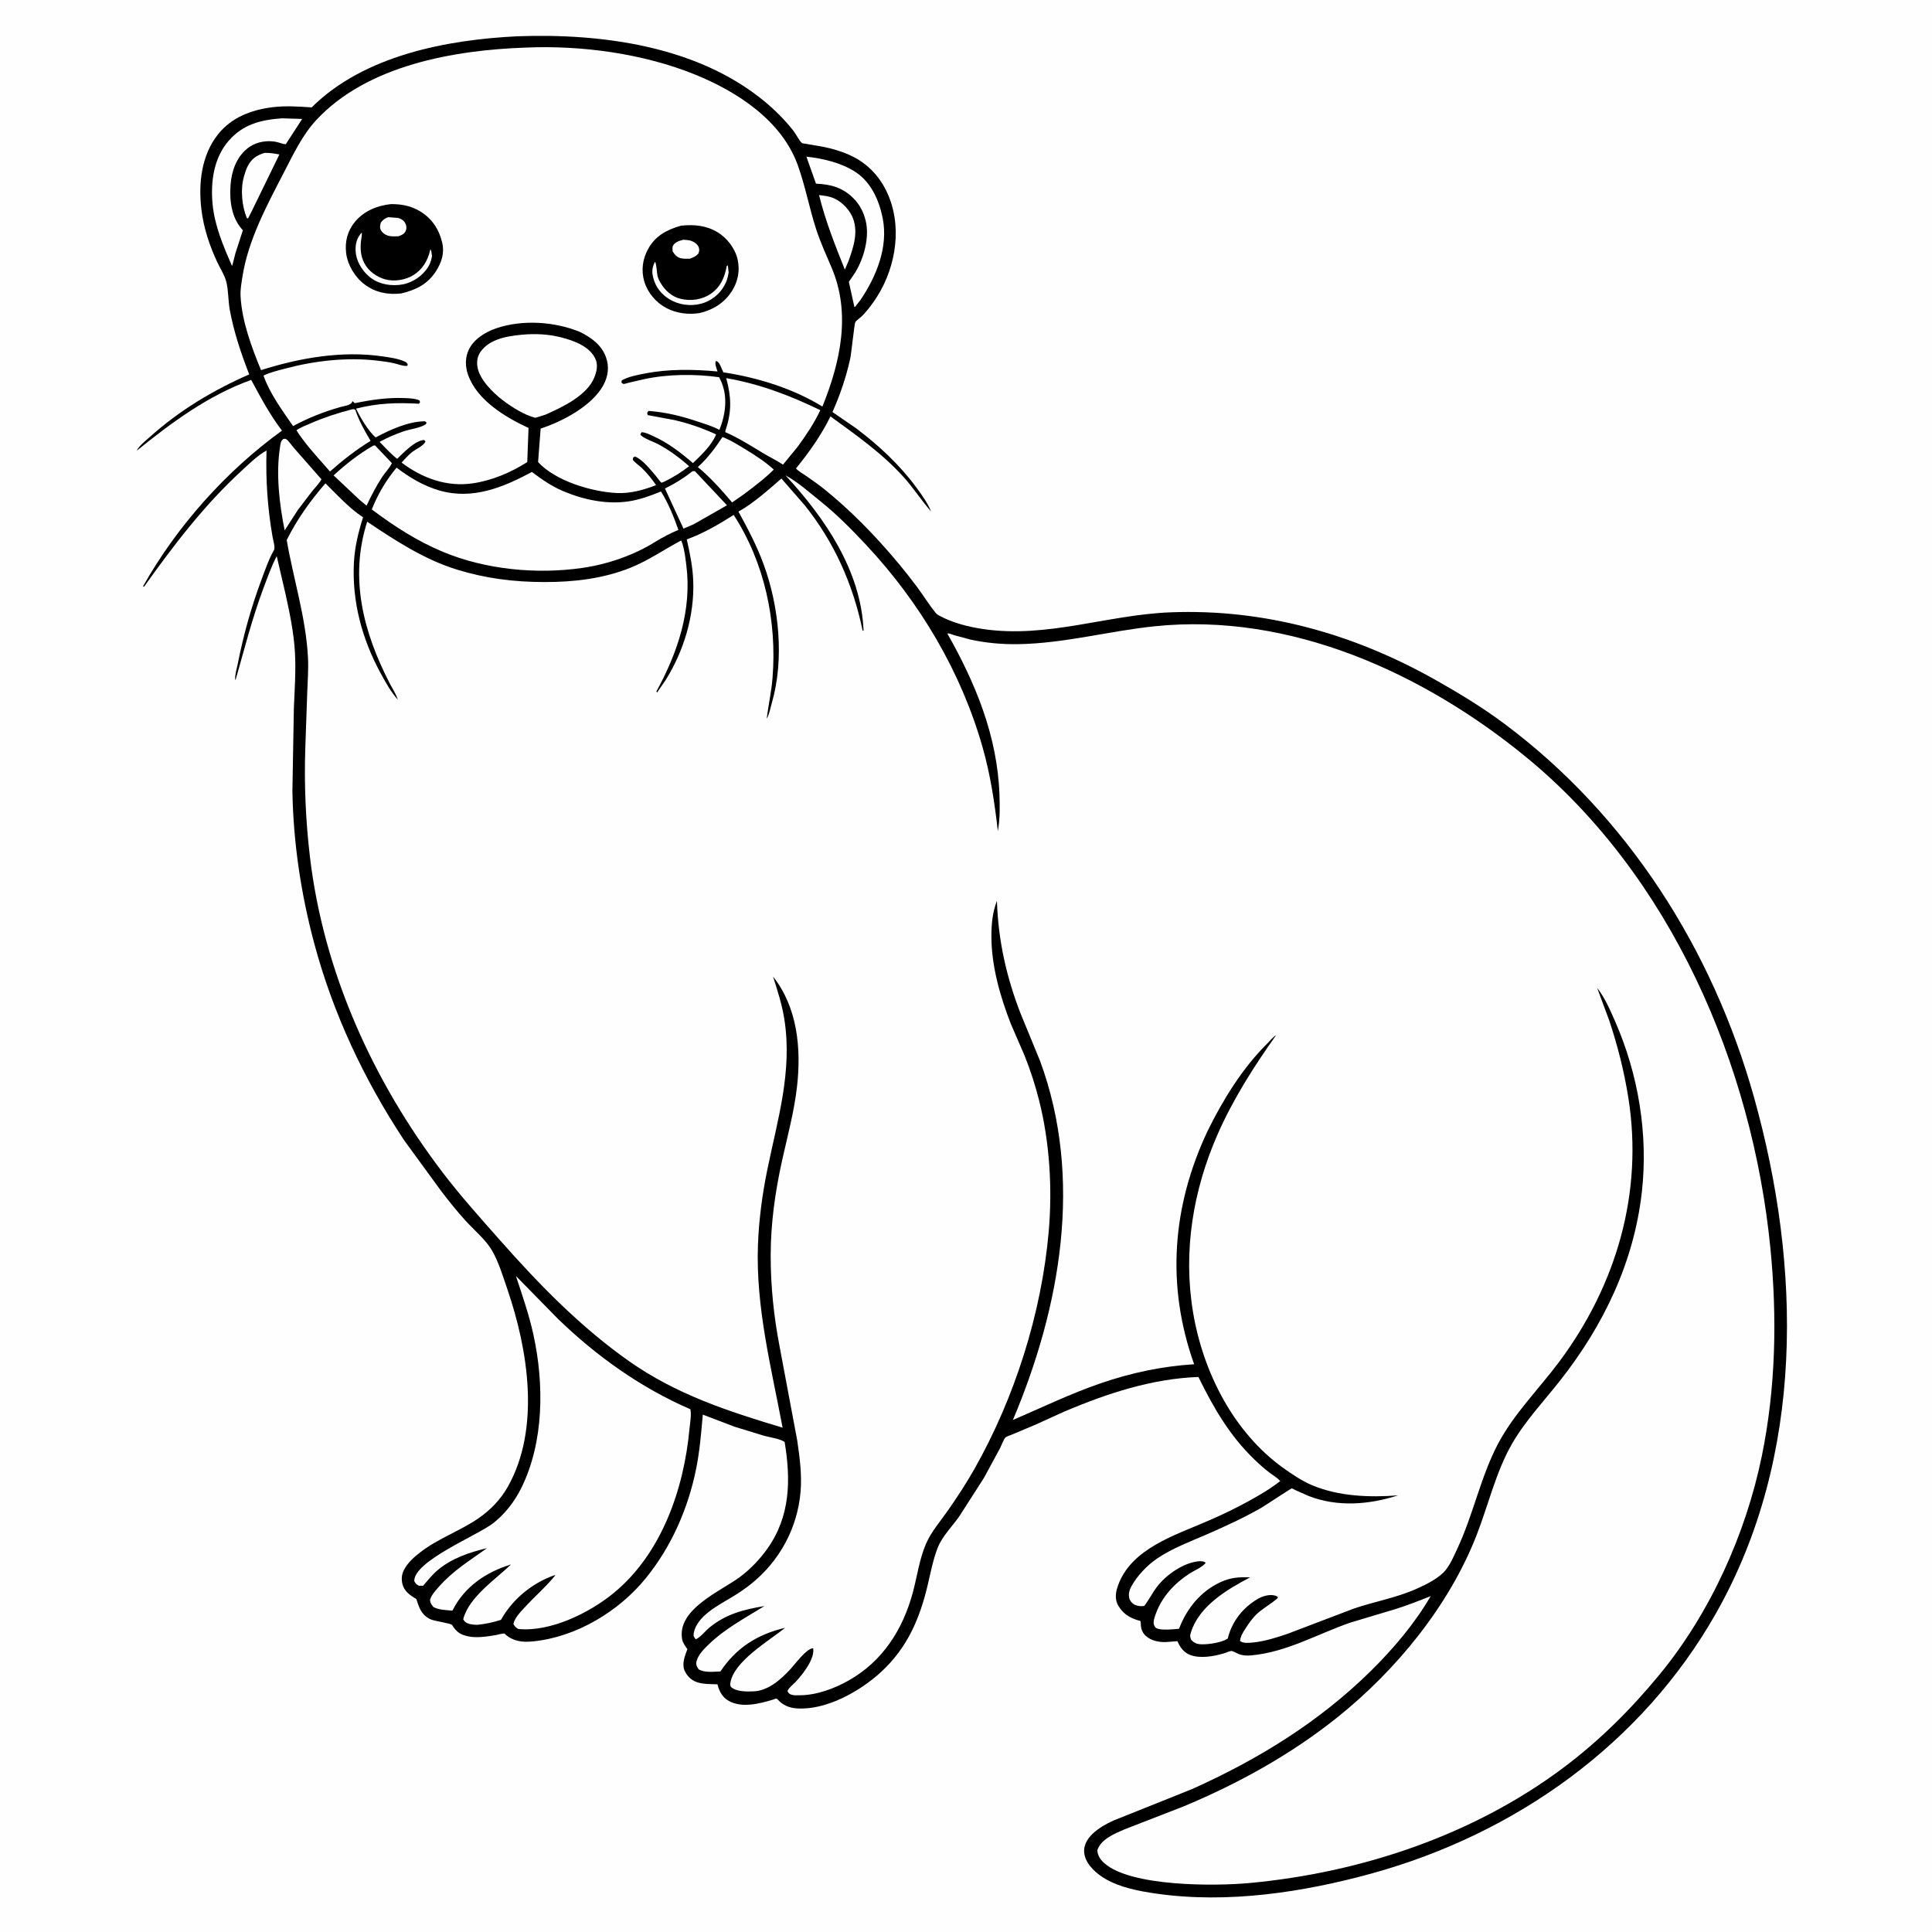 <svg version="1.1" xmlns="http://www.w3.org/2000/svg" style="display: block;" viewBox="0 0 2048 2048" width="1024" height="1024">
<path transform="translate(0,0)" fill="rgb(254,254,254)" d="M -0 -0 L 2048 0 L 2048 2048 L -0 2048 L -0 -0 z"/>
<path transform="translate(0,0)" fill="rgb(0,0,0)" d="M 548.859 38.437 C 638.079 35.276 738.904 48.704 810.133 107.244 C 821.53 116.611 831.973 127.119 841.1 138.714 C 843.926 142.304 847.061 148.972 850.232 151.781 C 850.458 151.981 853.803 152.374 854.187 152.438 L 873.057 155.714 C 882.258 157.56 891.222 160.231 899.831 163.982 C 920.293 172.898 934.756 189.004 942.759 209.727 C 956.754 245.964 948.033 288.981 925.984 320.087 C 922.327 325.246 918.354 330.418 913.868 334.89 C 911.961 336.791 908.007 339.419 906.65 341.527 C 905.666 343.054 902.421 374.936 901.271 380.148 C 896.973 399.636 890.582 418.564 882.438 436.768 L 907.631 454.083 C 931.536 472.123 953.716 492.742 971.5 516.916 C 977.21 524.678 983.355 533.247 986.999 542.203 C 976.804 530.652 968.462 517.463 958.053 505.92 C 935.006 480.363 907.906 461.517 880.322 441.4 C 870.718 461.126 857.639 479.542 843.801 496.53 C 846.416 499.65 851.061 502.086 854.441 504.429 C 861.662 509.435 868.803 514.463 875.612 520.025 C 896.069 536.737 915.024 555.178 932.817 574.694 C 946.634 589.849 959.978 605.901 972.23 622.337 C 978.71 631.03 984.393 640.433 991.208 648.842 C 992.529 650.471 993.596 651.487 995.449 652.5 C 1009.49 660.168 1026.47 664.512 1042.19 666.827 C 1110.09 676.825 1173.64 651.706 1240.76 649.089 C 1340.13 645.214 1434.52 671.761 1520.86 720.283 C 1546.25 734.555 1571.17 749.678 1594.55 767.105 C 1725.5 864.733 1815.49 1006.66 1859.34 1163.2 C 1909.59 1342.59 1913.3 1543.59 1819.22 1709.82 C 1740.61 1848.71 1606.58 1943.91 1453.96 1985.97 C 1381.2 2006.02 1300.98 2018.12 1225.78 2007.31 C 1207.4 2004.66 1187.93 2001.06 1171.64 1991.65 C 1162.61 1986.43 1152.36 1977.41 1149.83 1966.99 C 1145.41 1948.79 1166.14 1936.27 1180.16 1929.92 L 1263.59 1896.51 C 1333.73 1865.04 1397.82 1825.66 1452.86 1771.56 C 1476.64 1748.18 1499.84 1720.9 1516.59 1691.94 C 1504.03 1696.98 1491.24 1701.98 1478.31 1705.99 L 1431.23 1720.09 C 1396.65 1732.12 1363.63 1751.42 1326.44 1754.76 C 1321.94 1755.16 1317.62 1755.05 1313.34 1753.43 C 1311.04 1752.56 1307.81 1750.53 1305.52 1750.09 C 1304.41 1749.88 1298.83 1752.2 1297.45 1752.61 C 1286.78 1755.8 1272.63 1758.34 1261.83 1754.41 C 1255.48 1752.1 1251.2 1746.69 1248.56 1740.71 L 1248.13 1739.7 L 1236.36 1740.64 C 1228.71 1740.99 1219.95 1739.3 1214.23 1733.76 C 1210.09 1729.75 1209.28 1725.34 1209.19 1719.77 C 1209.16 1717.67 1207.73 1718.06 1205.85 1717.46 C 1196.57 1714.45 1190.36 1710.38 1185.29 1701.82 C 1182.34 1696.84 1182.31 1690.19 1183.88 1684.69 C 1194.97 1645.83 1237.12 1630.4 1270.62 1616.41 C 1285.32 1610.27 1299.66 1603.91 1313.77 1596.5 C 1328.66 1588.67 1343.8 1580.39 1357.09 1570 C 1354.07 1566.52 1349.3 1563.8 1345.63 1561 C 1340.04 1556.71 1334.78 1552.02 1329.71 1547.13 C 1303.36 1521.7 1286.33 1492.21 1270.37 1459.64 C 1220.83 1461.46 1174.01 1477.04 1128.73 1496.09 L 1097.29 1510.37 L 1072.46 1520.81 C 1070.99 1521.45 1066.89 1522.69 1065.82 1523.74 C 1063.98 1525.54 1061.6 1532.19 1060.26 1534.8 L 1043.07 1566.56 L 1016.67 1607.72 C 1009.05 1618.46 998.541 1628.81 993.802 1641.17 C 988.988 1653.73 986.484 1667.09 983.405 1680.15 C 974.89 1716.25 961.603 1746.96 933.792 1772.52 C 911.716 1792.81 875.979 1812.97 845 1811 C 836.652 1810.47 829.804 1807.69 824.253 1801.38 C 822.851 1799.79 821.153 1801.17 819.277 1801.73 C 805.062 1806.02 786.145 1810.84 772.393 1802.95 C 765.942 1799.24 762.788 1793.53 760.856 1786.57 L 760.552 1785.42 C 753.396 1785.18 745.298 1785.47 738.5 1783.08 C 732.564 1781 727.912 1776.27 725.503 1770.46 C 722.662 1763.6 726.197 1754.61 728.678 1748.14 C 726.412 1745.01 723.714 1741.4 723.047 1737.5 C 717.616 1705.76 763.696 1686.91 784.055 1671.88 C 795.236 1663.62 805.316 1653.08 813.372 1641.75 C 837.958 1607.2 838.35 1568.6 831.741 1528.52 C 826.604 1525.03 816.165 1523.7 810 1521.99 L 778.569 1512.35 L 745.003 1499.56 C 743.306 1518.86 741.756 1537.97 737.929 1557 C 729.478 1599.03 711.859 1639.19 684.878 1672.59 C 656.159 1708.14 610.559 1735.63 564.5 1739.98 C 553.643 1741.01 544.276 1739.93 535.777 1732.63 C 535.403 1732.31 535.148 1731.75 534.665 1731.66 C 532.926 1731.3 527.569 1732.92 525.486 1733.27 C 516.472 1734.78 505.313 1736.55 496.291 1734.59 C 487.73 1732.74 483.855 1729.96 479.211 1722.54 C 478.11 1720.78 460.161 1718.43 456.122 1716.42 C 446.554 1711.65 444.388 1704.48 441.309 1694.97 C 434.747 1691.21 428.421 1686.8 426.554 1678.99 C 425.361 1674 425.786 1669.09 428.062 1664.5 C 431.929 1656.7 439.14 1650.35 445.948 1645.14 C 464.852 1630.68 487.447 1622.99 506.892 1609.67 C 519.651 1600.94 530.542 1589.72 538.179 1576.23 C 573.285 1514.23 559.721 1430.6 537.855 1366.7 C 533.224 1353.17 528.45 1337.21 521.186 1324.97 C 514.778 1314.17 502.158 1303.47 493.605 1294.1 C 484.344 1283.96 475.778 1273.17 467.439 1262.26 L 428.506 1208.9 C 386.022 1144.67 352.943 1074.28 333.037 999.793 C 318.976 947.179 310.937 893.283 309.96 838.812 L 311.511 750.642 C 312.303 731.286 313.736 711.736 312.697 692.363 C 311.57 671.344 307.255 650.479 302.739 629.974 L 293.341 589.535 C 287.793 600.082 283.593 611.989 279.398 623.139 C 267.294 655.313 259.09 688.032 249.66 721 L 249.336 720 C 248.876 715.621 251.238 707.713 252.135 703.161 C 258.041 673.201 266.328 643.603 276.987 615 C 280.989 604.264 284.817 592.916 290.516 582.956 C 291.898 580.542 289.514 572.5 288.97 569.369 C 283.606 538.497 281.586 508.861 282.524 477.547 C 273.03 482.805 264.499 491.301 256.536 498.616 C 216.311 535.568 184.309 577.69 152.694 621.938 L 151.624 621.5 C 187.672 557.587 239.487 499.466 298.893 456.491 C 286.04 439.616 276.353 421.323 266.299 402.751 C 221.487 418.605 181.475 448.139 144.918 477.815 C 147.068 472.86 154.774 466.833 158.979 463.064 C 190.411 434.899 225.682 413.801 264.174 396.867 C 255.542 374.751 247.922 351.932 243.59 328.553 C 241.772 318.736 242.269 307.847 239.793 298.338 C 238 291.451 233.207 284.155 230.163 277.602 C 221.927 259.87 215.811 241.41 213.478 221.921 C 210.204 194.578 213.409 164.737 231.042 142.485 C 245.351 124.429 266.27 116.534 288.5 113.698 C 302.203 111.95 316.639 112.897 330.392 113.835 C 385.799 58.728 473.779 42.02 548.859 38.437 z"/>
<path transform="translate(0,0)" fill="rgb(254,254,254)" d="M 280.331 162.111 C 285.743 161.762 290.861 162.812 296.171 163.719 L 266.664 224.276 L 262.97 231.5 L 261.702 231.271 C 256.414 218.446 254.784 201.101 258.446 187.696 L 258.942 186 C 259.901 182.61 260.918 179.41 262.525 176.256 C 266.562 168.332 271.958 164.636 280.331 162.111 z"/>
<path transform="translate(0,0)" fill="rgb(254,254,254)" d="M 868.233 206.775 C 872.412 207.309 876.757 207.779 880.8 209.002 C 889.939 211.766 898.928 220.208 903.07 228.825 C 910.626 244.541 904.882 261.705 899.359 276.961 L 895.59 285.824 C 885.046 259.465 875.075 234.461 868.233 206.775 z"/>
<path transform="translate(0,0)" fill="rgb(254,254,254)" d="M 395.379 472.5 L 397.473 472.079 L 415.41 490.935 C 412.992 496.186 408.021 501.053 404.824 506.023 C 398.587 515.717 393.48 525.615 388.57 536.02 L 381.344 530.017 L 353.628 503.94 C 366.961 491.681 379.784 481.71 395.379 472.5 z"/>
<path transform="translate(0,0)" fill="rgb(254,254,254)" d="M 734.096 499.5 L 736.577 499.409 L 770.622 535.607 L 735.342 555.72 L 724.521 560.365 L 704.873 517.826 C 715.595 512.587 724.709 506.896 734.096 499.5 z"/>
<path transform="translate(0,0)" fill="rgb(254,254,254)" d="M 300.046 465.5 L 301.593 465.128 C 302.219 465.144 302.879 465.262 303.414 465.586 C 305.8 467.033 309.376 472.368 311.345 474.609 L 340.758 508.085 C 338.382 512.487 334.187 516.644 331.022 520.562 L 315.803 540.478 L 301.767 562.241 C 296.105 534.069 292.326 502.076 296.896 473.5 C 297.432 470.147 297.434 467.98 300.046 465.5 z"/>
<path transform="translate(0,0)" fill="rgb(254,254,254)" d="M 372.295 434.136 C 373.579 433.784 374.303 433.549 375.638 433.887 C 377.021 434.236 376.933 435.353 377.404 436.653 C 381.404 447.695 386.898 457.229 392.815 467.306 C 377.028 477.125 363.663 487.542 349.753 499.833 L 344.102 493.318 C 333.695 481.566 322.652 469.367 314.219 456.109 C 318.672 452.994 324.182 450.964 329.172 448.784 C 343.186 442.663 357.507 438 372.295 434.136 z"/>
<path transform="translate(0,0)" fill="rgb(254,254,254)" d="M 765.838 463.276 C 774.027 466.334 781.875 471.269 789.31 475.797 C 800.172 482.412 810.813 489.124 820.209 497.75 C 810.779 507.331 799.398 515.667 788.71 523.81 L 776.05 532.61 C 764.782 519.223 753.218 506.319 739.746 495.092 C 750.145 485.69 758.156 474.93 765.838 463.276 z"/>
<path transform="translate(0,0)" fill="rgb(254,254,254)" d="M 854.809 166.07 C 872.294 167.968 891.503 172.473 906.5 182.095 C 923.313 192.883 931.944 212.408 935.703 231.36 C 941.774 261.979 928.952 293.078 912.164 317.931 L 906.416 325.279 L 905.665 325.292 L 899.817 298.759 L 906.525 288.905 C 915.805 273.648 922.065 251.26 917.552 233.613 L 917.114 232 C 915.034 224.194 911.097 216.922 905.5 211.054 C 894.024 199.023 881.159 195.363 864.965 194.692 L 854.809 166.07 z"/>
<path transform="translate(0,0)" fill="rgb(254,254,254)" d="M 298.791 125.418 L 320.32 126.076 L 303.001 152.799 C 300.772 152.744 301.577 152.917 299.593 152.328 C 296.242 151.333 293.018 150.267 289.523 149.887 C 279.588 148.805 269.187 151.441 261.5 157.948 C 250.278 167.447 245.482 181.679 244.4 196 C 243.169 212.3 245.218 230.113 256.354 242.848 L 257.465 244.103 L 249.571 268.376 L 246.209 281.634 L 245.671 281.292 C 236.517 260.401 227.308 238.671 225.273 215.676 C 223.213 192.39 226.611 167.473 242.386 149.25 C 257.585 131.694 276.546 127.036 298.791 125.418 z"/>
<path transform="translate(0,0)" fill="rgb(254,254,254)" d="M 769.837 400.84 C 805.778 407.122 836.927 419.075 869.585 434.801 C 863.156 448.486 854.367 461.464 845.5 473.655 L 829.986 492.548 C 823.13 487.958 815.737 484.456 808.673 480.208 C 795.487 472.277 783 464.243 768.835 458.101 C 769.064 455.93 768.853 456.802 769.514 454.801 C 775.861 435.58 775.059 420.255 769.837 400.84 z"/>
<path transform="translate(0,0)" fill="rgb(254,254,254)" d="M 558.522 354.408 C 573.12 353.617 586.618 354.937 600.609 359.226 C 612.087 362.746 625.494 368.521 630.997 380.05 C 634.13 386.613 632.646 393.526 630.051 400 C 622.291 419.358 596.29 431.482 578.415 439.464 L 567.574 442.883 C 556.378 440.303 542.209 431.348 533.121 424.393 C 522.336 416.138 507.282 401.566 505.891 387.295 C 505.265 380.874 506.927 375.506 511.126 370.63 C 522.273 357.69 542.628 355.579 558.522 354.408 z"/>
<path transform="translate(0,0)" fill="rgb(254,254,254)" d="M 420.361 495.724 C 434.382 506.306 448.608 514.929 465.586 519.883 C 500.757 530.144 533.331 516.731 563.807 500.261 C 574.271 508.163 584.546 515.335 596.671 520.498 C 618.382 529.743 643.471 535.11 667.04 531.362 C 678.852 529.484 689.633 525.453 700.686 520.998 C 708.453 533.442 714.31 547.867 719.112 561.695 C 710.833 565.256 703.171 569.103 695.489 573.82 C 672.372 588.449 644.362 598.109 617.322 602.017 C 568.876 609.02 514.746 603.829 469.5 584.969 C 442.065 573.533 417.752 557.802 394.111 540.014 C 400.676 523.641 409.101 509.313 420.361 495.724 z"/>
<path transform="translate(0,0)" fill="rgb(254,254,254)" d="M 546.884 1352.59 L 591.226 1397.81 C 632.145 1437.48 679.309 1471.14 731.753 1493.84 C 733.25 1498.72 731.363 1509.37 730.869 1514.71 C 724.976 1578.45 701.313 1647.12 650.382 1688.8 C 624.704 1709.82 583.446 1730.1 549.5 1726.81 C 546.65 1725.22 545.804 1724.37 544.25 1721.5 C 545.432 1715.26 551.301 1709.25 555.5 1704.63 C 566.297 1692.75 578.54 1682.43 588.643 1669.91 L 587.851 1669.76 C 564.173 1678.04 543.283 1695.14 531.07 1717.07 C 522.733 1719.82 514.724 1721.49 505.988 1722.37 C 502.725 1722.29 499.064 1722.13 496 1720.89 C 493.564 1719.9 492.209 1718.8 491.034 1716.5 C 496.809 1693.25 525.17 1674.3 541.703 1658.4 L 540.809 1658.67 C 515.171 1666.66 492.881 1681.71 480.271 1706.03 L 479.587 1707.36 C 473.046 1706.71 465.343 1706.72 459.5 1703.54 C 457.313 1700.9 456.183 1699.46 455.836 1696 C 457.246 1690.7 461.83 1685.89 465.409 1681.85 C 480.721 1664.56 497.814 1654.41 516.251 1641.1 C 497.449 1645.58 478.664 1651.89 463.686 1664.6 C 458.097 1669.34 453.33 1675.45 448.5 1680.96 L 444 1680.95 C 441.11 1679.27 440.749 1678.92 439.133 1676 C 438.702 1654.76 505.741 1627.82 522.725 1614.69 C 535.077 1605.15 545.46 1591.67 552.398 1577.75 C 576.8 1528.8 576.901 1466.91 565.356 1414.41 C 560.719 1393.33 553.639 1373.05 546.884 1352.59 z"/>
<path transform="translate(0,0)" fill="rgb(254,254,254)" d="M 557.424 50.436 C 616.492 47.868 682.053 56.784 737 79.109 C 781.507 97.192 828.397 127.627 845.536 174.705 C 853.71 197.156 857.912 220.944 865.384 243.674 C 869.932 257.507 875.957 270.589 881.64 283.967 C 902.239 332.456 890.796 383.972 871.784 430.974 C 840.73 411.809 802.655 400.105 766.783 394.685 L 763.604 387.5 C 762.217 384.962 761.601 383.46 758.848 382.613 C 757.375 385.87 759.627 390.312 760.593 393.753 C 734.472 391.421 708.6 390.963 682.745 396.082 C 675.042 397.607 666.007 399.311 659.149 403.181 L 658.702 405.5 C 659.468 405.991 660.095 406.876 661 406.974 C 662.102 407.093 665.512 405.919 666.751 405.633 L 682.402 402.021 C 707.914 396.476 736.473 396.31 762.302 399.859 L 764.5 404.415 C 771.67 421.07 769.109 439.291 762.63 455.658 C 755.566 451.894 747.267 449.413 739.696 446.876 C 722.065 440.969 706.042 437.01 687.5 435.601 L 686.025 437.5 L 686.5 440.003 L 714.921 445.295 C 730.221 448.808 744.904 453.942 759.15 460.502 C 754.008 472.573 743.797 481.944 734.551 490.897 C 721.305 479.569 708.308 469.463 692.289 462.227 C 688.526 460.528 684.159 458.253 680 458.173 L 678.79 460.5 C 680.243 464.011 693.446 468.56 697.442 470.711 C 709.598 477.255 720.17 485.064 730.481 494.193 C 722.642 500.323 713.751 505.939 704.786 510.275 C 704.066 510.624 701.686 511.801 701.02 511.62 C 700.419 511.457 695.932 505.348 695.232 504.517 C 689.784 498.056 680.781 486.715 673 483.909 L 671.172 485.04 C 671.107 485.86 670.712 486.721 670.975 487.5 C 671.487 489.014 678.954 494.686 680.5 496.204 C 686.142 501.749 691.019 507.719 695.473 514.242 C 682.298 519.41 668.075 523.314 653.805 522.623 C 627.128 521.331 588.826 509.864 570.384 489.82 L 573.105 454.3 C 596.043 446.903 627.986 430.156 639.752 407.977 C 644.691 398.668 645.959 388.854 642.403 378.783 C 637.79 365.719 626.873 357.895 615.018 351.982 C 588.25 340.818 553.713 338.557 526 348.016 C 514.493 351.943 502.134 359.493 496.825 370.912 C 492.899 379.357 493.116 388.827 496.22 397.489 C 505.877 424.44 535.704 442.288 560.262 453.652 L 558.918 489.829 C 541.312 500.922 521.946 509.268 501.239 512.338 C 473.497 516.451 447.592 506.848 425.703 490.37 C 429.02 486.702 432.37 482.979 436.137 479.765 C 440.349 476.17 448.977 472.832 451.043 468 L 449.671 466.395 C 439.782 466.974 427.701 479.946 421.005 486.416 C 414.245 481.09 408.373 474.576 402.369 468.426 C 410.491 463.9 419.139 460.248 427.92 457.213 C 434.341 454.994 445.74 453.576 451 449.926 C 451.629 449.49 451.835 448.642 452.253 448 L 450.5 446.6 C 432.928 446.612 413.36 455.61 398.172 463.712 C 390.366 456.792 381.95 442.683 377.419 433.157 C 400.368 427.302 420.555 426.636 444 427.971 L 445.312 426.5 L 444.743 424.5 C 440.086 422.297 433.316 422.138 428.222 421.95 C 410.333 421.289 393.445 423.864 376 427.356 L 373.696 425.225 L 373.064 426.5 C 371.65 429.63 364.364 430.488 360.889 431.469 C 343.27 436.444 326.802 442.981 310.665 451.645 C 299.328 435.201 285.904 417.005 279.297 398.094 C 286.441 394.659 294.806 392.719 302.46 390.68 C 333.422 382.434 367.595 378.522 399.538 382.247 C 405.523 382.945 411.617 383.681 417.5 385.007 C 421.923 386.004 427.317 388.367 431.827 387.814 L 432.188 386 C 431.437 384.83 430.766 384.123 429.498 383.505 C 422.583 380.13 413.404 378.941 405.844 377.825 C 362.834 371.478 317.75 379.318 276.716 392.35 C 266.672 368.127 256.347 340.26 255.004 313.838 C 254.634 306.566 256.081 299.146 257.229 291.996 C 263.314 254.085 283.151 217.156 300.689 183.328 C 310.702 164.015 320.439 143.17 335.382 127.13 C 389.459 69.086 481.406 53.049 557.424 50.436 z"/>
<path transform="translate(0,0)" fill="rgb(0,0,0)" d="M 721.894 239.229 C 735.726 237.779 748.659 238.918 760.807 246.287 C 770.937 252.431 779.386 263.64 781.93 275.179 C 784.513 286.893 782.316 298.357 775.911 308.5 C 768.034 320.974 755.899 328.496 741.766 331.824 C 729.968 333.772 717.108 332.166 706.461 326.59 C 695.465 320.832 686.597 310.435 683.015 298.499 C 679.498 286.777 681.121 274.7 686.991 264 C 694.741 249.873 706.924 243.482 721.894 239.229 z"/>
<path transform="translate(0,0)" fill="rgb(254,254,254)" d="M 724.378 254.131 C 727.029 254.368 730.132 254.427 732.662 255.283 C 735.754 256.33 739.578 258.934 740.69 262.196 C 741.597 264.857 741.257 266.515 740.173 269 C 737.383 271.912 734.895 272.895 731.145 274.274 C 728.244 274.261 724.985 274.401 722.135 273.82 C 717.742 272.925 715.293 270.128 713.035 266.5 C 712.98 264.595 712.446 261.998 713.445 260.337 C 715.827 256.371 720.19 255.254 724.378 254.131 z"/>
<path transform="translate(0,0)" fill="rgb(254,254,254)" d="M 694.266 277.5 C 695.937 278.844 696.259 289.303 696.938 292.194 C 697.575 294.906 698.711 297.351 700.129 299.739 C 705.05 308.026 712.303 314.703 721.9 316.874 C 732.664 319.308 744.461 317.716 753.61 311.313 C 764.039 304.014 768.114 294.122 770.352 282 L 771.5 281.229 L 772.403 288.821 C 771.803 292.252 771.138 295.56 769.765 298.78 C 765.37 309.093 757.338 316.807 746.849 320.771 C 736.4 324.72 723.538 324.054 713.455 319.289 C 704.44 315.028 696.902 307.57 693.595 298.057 C 690.905 290.32 690.475 284.9 694.266 277.5 z"/>
<path transform="translate(0,0)" fill="rgb(0,0,0)" d="M 414.449 216.355 C 425.425 216.304 435.475 218.115 445 223.811 C 457.819 231.477 465.407 242.946 468.775 257.327 C 471.305 268.13 468.181 277.947 462.406 287.103 C 453.531 301.172 440.89 307.406 425.123 311.1 C 410.931 312.59 398.149 310.198 386.482 301.493 C 376.252 293.861 368.386 280.87 366.908 268.144 C 365.5 256.019 368.316 244.834 376.138 235.304 C 385.708 223.647 399.772 217.921 414.449 216.355 z"/>
<path transform="translate(0,0)" fill="rgb(254,254,254)" d="M 411.565 230.209 L 421.5 230.981 C 424.69 231.549 427.961 233.555 429.525 236.474 C 430.958 239.151 431.281 242.213 429.949 245 C 428.339 248.366 425.662 249.193 422.372 250.454 C 419.455 250.537 416.248 250.76 413.362 250.28 C 409.758 249.679 405.938 247.606 404.008 244.417 C 402.319 241.626 402.828 238.838 403.732 235.911 C 406.15 232.842 407.89 231.545 411.565 230.209 z"/>
<path transform="translate(0,0)" fill="rgb(254,254,254)" d="M 383.49 246.5 C 383.871 249.166 382.924 252.971 382.644 255.69 C 381.801 263.894 382.327 271.601 386.258 279.05 C 390.705 287.478 399.246 293.627 408.344 296.127 C 417.943 298.764 429.676 296.84 438.065 291.703 C 447.887 285.69 453.386 276.368 455.938 265.356 L 456.18 264.252 C 457.53 265.84 457.589 269.48 457.953 271.589 C 456.935 277.326 455.14 281.724 451.5 286.343 C 444.572 295.134 433.94 301.128 422.728 302.073 C 410.975 303.065 399.337 300.459 390.374 292.347 C 382.997 285.671 377.273 275.791 376.942 265.698 C 376.7 258.327 378.31 251.921 383.49 246.5 z"/>
<path transform="translate(0,0)" fill="rgb(254,254,254)" d="M 832.654 503.892 C 845.631 510.815 857.753 521.837 869.279 531.037 C 886.969 545.156 902.936 561.346 918.364 577.854 C 975.118 638.583 1018.87 712.121 1041.61 792.246 C 1049.94 821.592 1054.31 850.726 1057.74 880.937 C 1060.11 868.364 1059.92 854.712 1059.45 841.97 C 1057.2 780.25 1034.21 724.478 1004.17 671.468 C 1006.29 671.194 1009.4 672.692 1011.45 673.329 L 1028.73 677.978 C 1045.36 681.59 1061.92 683.076 1078.95 682.834 C 1128.01 682.136 1175.47 668.898 1224.04 663.867 C 1367.33 649.028 1508.47 713.174 1617.26 802.163 C 1770.9 927.839 1857.61 1128.72 1876.72 1323.32 C 1883.9 1396.39 1882.42 1471.21 1867.64 1543.29 C 1850.7 1625.89 1812.97 1709.76 1759.22 1775.07 C 1729.02 1811.77 1695.38 1845.3 1657.28 1873.83 C 1561.65 1945.46 1442.64 1985.14 1324.41 1996.1 C 1287.15 1999.55 1198.78 1999.86 1170.83 1975.2 C 1166.43 1971.32 1163.71 1967.36 1163.18 1961.5 C 1167.04 1949.42 1181.44 1943.84 1192.21 1939.12 L 1254.22 1915.04 C 1312.42 1890.78 1367.96 1860.14 1417.33 1820.72 C 1479.75 1770.87 1536.16 1702.18 1565.32 1627.16 C 1577.61 1595.56 1585.79 1560.13 1602.69 1530.66 C 1616.49 1506.57 1636.6 1485.28 1653.74 1463.51 C 1699.8 1405.02 1732.12 1338 1740.46 1263.29 C 1747.26 1202.3 1736.73 1138.84 1712.1 1082.71 C 1706.89 1070.84 1701.14 1057.41 1693.03 1047.21 L 1705.92 1081.92 C 1714.85 1108.73 1721.67 1135.73 1726.11 1163.65 C 1742.14 1264.42 1713.39 1362.21 1652.94 1443.39 C 1631.47 1472.23 1604.86 1498.52 1587.98 1530.47 C 1569.62 1565.25 1561.82 1605.21 1545.1 1641.02 C 1541.56 1648.6 1537.98 1657.17 1532.86 1663.82 C 1525.97 1672.78 1511.68 1679.73 1501.5 1684.25 C 1480.18 1693.72 1457.48 1697.63 1435.5 1705.02 L 1364.69 1731.97 C 1353 1735.95 1340.85 1739.81 1328.52 1741.08 C 1324.23 1741.52 1318 1742.3 1314.51 1739.5 C 1314.92 1734.48 1317.69 1730.32 1320.35 1726.17 C 1323.92 1720.59 1328.03 1714.67 1333.01 1710.24 C 1339.72 1704.29 1347.73 1699.95 1354.5 1693.98 L 1354.4 1692.64 C 1353.39 1692.12 1352.87 1691.78 1351.84 1691.47 C 1345.95 1689.67 1338.42 1691.91 1333.3 1694.9 C 1317.91 1703.9 1306.31 1718.27 1301.83 1735.57 L 1301.49 1736.95 C 1295.1 1741.15 1281.53 1743.22 1273.87 1743.03 C 1268.87 1742.91 1266.17 1741.85 1262.7 1738.26 C 1261.22 1734.26 1261.33 1733.95 1262.59 1729.95 C 1271.38 1702.24 1301.05 1684.7 1325.11 1672.11 C 1313.64 1671.56 1304.62 1672.2 1294 1677.05 C 1272.85 1686.71 1257.9 1705.14 1249.85 1726.56 C 1243.76 1727.13 1233.87 1728.17 1227.93 1726.71 C 1225.52 1726.11 1224.56 1725.27 1223.5 1723.03 C 1221.79 1719.39 1224.17 1713.51 1225.45 1710.05 C 1232.09 1692.16 1245.15 1678.38 1260.93 1668.03 C 1265.17 1665.25 1276 1660.5 1278.11 1656.5 C 1275.48 1654.7 1272.57 1654.77 1269.5 1655.15 C 1253.75 1657.1 1235.99 1669.59 1226.51 1682 C 1221.58 1688.46 1218 1695.8 1213.05 1702.23 C 1210.12 1703.01 1206.09 1702.5 1203.32 1701.3 C 1200.59 1700.11 1197.93 1697.32 1197.15 1694.41 C 1196.02 1690.18 1197.05 1685.77 1199.07 1682.02 C 1205.3 1670.43 1216.09 1659.18 1227 1651.81 C 1242.68 1641.22 1262.28 1633.89 1279.62 1626.35 C 1298.88 1617.97 1318.22 1609.01 1336.5 1598.66 C 1340.05 1596.65 1368.51 1577.76 1369.28 1577.74 C 1369.8 1577.73 1372.63 1579.33 1373.17 1579.58 L 1387.06 1585.73 C 1417.67 1597.77 1451.28 1595.06 1481.98 1585.15 C 1451.91 1587.47 1419.37 1586.28 1391.18 1574.53 C 1380.56 1570.11 1369.9 1562.97 1360.56 1556.29 C 1307.41 1518.28 1275.15 1454.19 1264.63 1390.73 C 1253.96 1326.29 1264.68 1261.52 1290.91 1202 C 1307.23 1164.98 1329.28 1130.36 1352.65 1097.45 C 1349.84 1098.79 1345.95 1103.6 1343.6 1105.93 C 1317.09 1132.19 1296.41 1165.64 1280.06 1198.99 C 1242.45 1278.74 1236.07 1362.65 1265.83 1446.14 C 1231.45 1448.36 1199.11 1455.21 1166.51 1466.42 C 1134.84 1477.31 1104.42 1492.03 1073.7 1505.27 C 1124.18 1385.83 1148.6 1249.27 1102.44 1124.45 L 1082.01 1074.72 C 1066.8 1035.74 1058.12 996.717 1056.78 954.914 C 1051.95 967.443 1050.87 980.138 1050.94 993.459 C 1051.09 1024.33 1060.18 1056.14 1071.28 1084.75 L 1085.94 1118.66 C 1092.25 1134.22 1097.38 1150.25 1101.5 1166.53 C 1112.76 1211.04 1115.66 1260.18 1111.65 1305.8 C 1104.06 1392.27 1075.54 1481.98 1032.78 1557.42 C 1024.23 1572.51 1014.54 1587.28 1004.6 1601.5 C 996.616 1612.93 987.159 1623.63 981.592 1636.53 C 974.431 1653.12 972.174 1671.53 967.43 1688.86 C 956.801 1727.7 935.529 1761.11 899.599 1781.39 C 884.312 1790.03 865.614 1796.93 847.936 1797.06 C 845.118 1797.08 841.46 1797.36 838.799 1796.39 C 836.504 1795.55 835.669 1794.68 834.757 1792.5 C 836.452 1788.76 840.561 1785.86 843.38 1782.88 C 847.445 1778.57 851.109 1774 854.408 1769.08 C 858.25 1763.35 863.318 1754.25 861.955 1747.17 C 854.706 1747.59 842.844 1763.99 838.026 1769.21 C 827.929 1780.16 814.405 1792.34 798.737 1792.91 C 791.32 1793.17 780.454 1793.4 774.748 1788.17 C 774.171 1786.81 773.949 1785.79 774.163 1784.31 C 777.52 1761.04 815.195 1739.46 832.258 1725.54 C 802.972 1732.47 780.522 1746.57 763.653 1771.82 C 756.845 1772.03 746.473 1773.35 740.557 1769.5 C 738.652 1766.49 737.403 1764.6 738.401 1760.85 C 740.219 1754.01 746.182 1748.08 751.127 1743.29 C 768.776 1726.17 789.706 1715.32 810.298 1702.48 C 788.123 1706.24 769.607 1710.82 751.839 1725.44 C 747.45 1729.06 742.62 1735.57 737.5 1737.72 C 735.748 1735.49 734.87 1734.45 735.354 1731.5 C 738.376 1713.08 761.898 1701.48 776.218 1692.82 C 783.115 1688.64 789.851 1684.11 796.145 1679.07 C 826.394 1654.82 845.322 1619.96 848.637 1581.27 C 850.177 1563.29 847.693 1544.77 845.101 1527 L 826.5 1427.84 C 820.249 1395.4 816.897 1363.5 816.955 1330.47 C 817.016 1296.59 821.741 1263.11 829.068 1230.07 C 834.855 1203.98 841.893 1178.25 844.895 1151.62 C 849.43 1111.39 845.415 1067.96 819.457 1035.2 C 824.171 1049.92 828.949 1064.77 831.383 1080.07 C 840.258 1135.91 824.123 1187.08 813.147 1241.09 C 807.913 1266.84 804.465 1293.22 803.473 1319.5 C 800.991 1385.25 817.499 1449.26 829.586 1513.39 C 771.585 1495.99 716.686 1478.07 666.588 1442.75 C 615.39 1406.64 571.779 1361.92 530.416 1315.12 C 509.613 1291.58 488.469 1268.12 469.416 1243.13 C 395.243 1145.8 342.857 1030.09 328.497 907.917 C 324 869.662 322.346 831.37 323.642 792.875 L 325.704 733.597 C 326.142 721.54 327.096 709.162 326.479 697.125 C 324.312 654.838 311.094 614.026 303.93 572.498 C 315.017 550.17 328.716 531.206 344.965 512.341 C 357.603 524.756 370.029 538.624 384.881 548.363 C 379.922 563.704 376.067 579.842 375.196 596 C 372.963 637.443 383.736 677.274 403.397 713.5 C 408.601 723.088 414.364 733.486 421.668 741.629 C 420.011 735.928 415.917 729.83 413.161 724.49 C 385.234 670.372 370.131 612.838 389.229 553.007 C 418.844 572.915 449.815 593.114 484.16 603.721 C 514.97 613.236 544.644 616.918 576.76 617 C 607.902 617.08 639.302 613.518 668.426 601.785 C 687.559 594.077 704.011 582.479 722.096 572.895 L 723.5 576.614 C 725.729 583.963 726.535 591.488 727.513 599.072 C 733.645 646.639 718.376 691.745 695.801 733 L 696.5 734.109 L 705.5 721.072 C 724.942 690.034 736.212 652.625 734.854 615.839 C 734.297 600.77 731.323 586.438 728 571.778 C 745.212 565.649 762.373 555.609 777.739 545.852 C 810.586 596.492 823.719 658.802 818.923 718.5 C 817.748 733.125 814.58 747.29 812.713 761.792 C 815.091 758.72 817.062 748.969 818.213 744.99 C 831.593 698.711 825.826 642.591 809.371 597.899 C 802.22 578.478 792.718 560.437 782.792 542.342 C 798.964 533.291 814.319 519.404 828.316 507.264 L 852.946 535.5 C 884.305 574.546 904.33 619.615 914.417 668.5 L 915.415 668.5 C 912.799 604.925 874.285 548.924 832.654 503.892 z"/>
</svg>